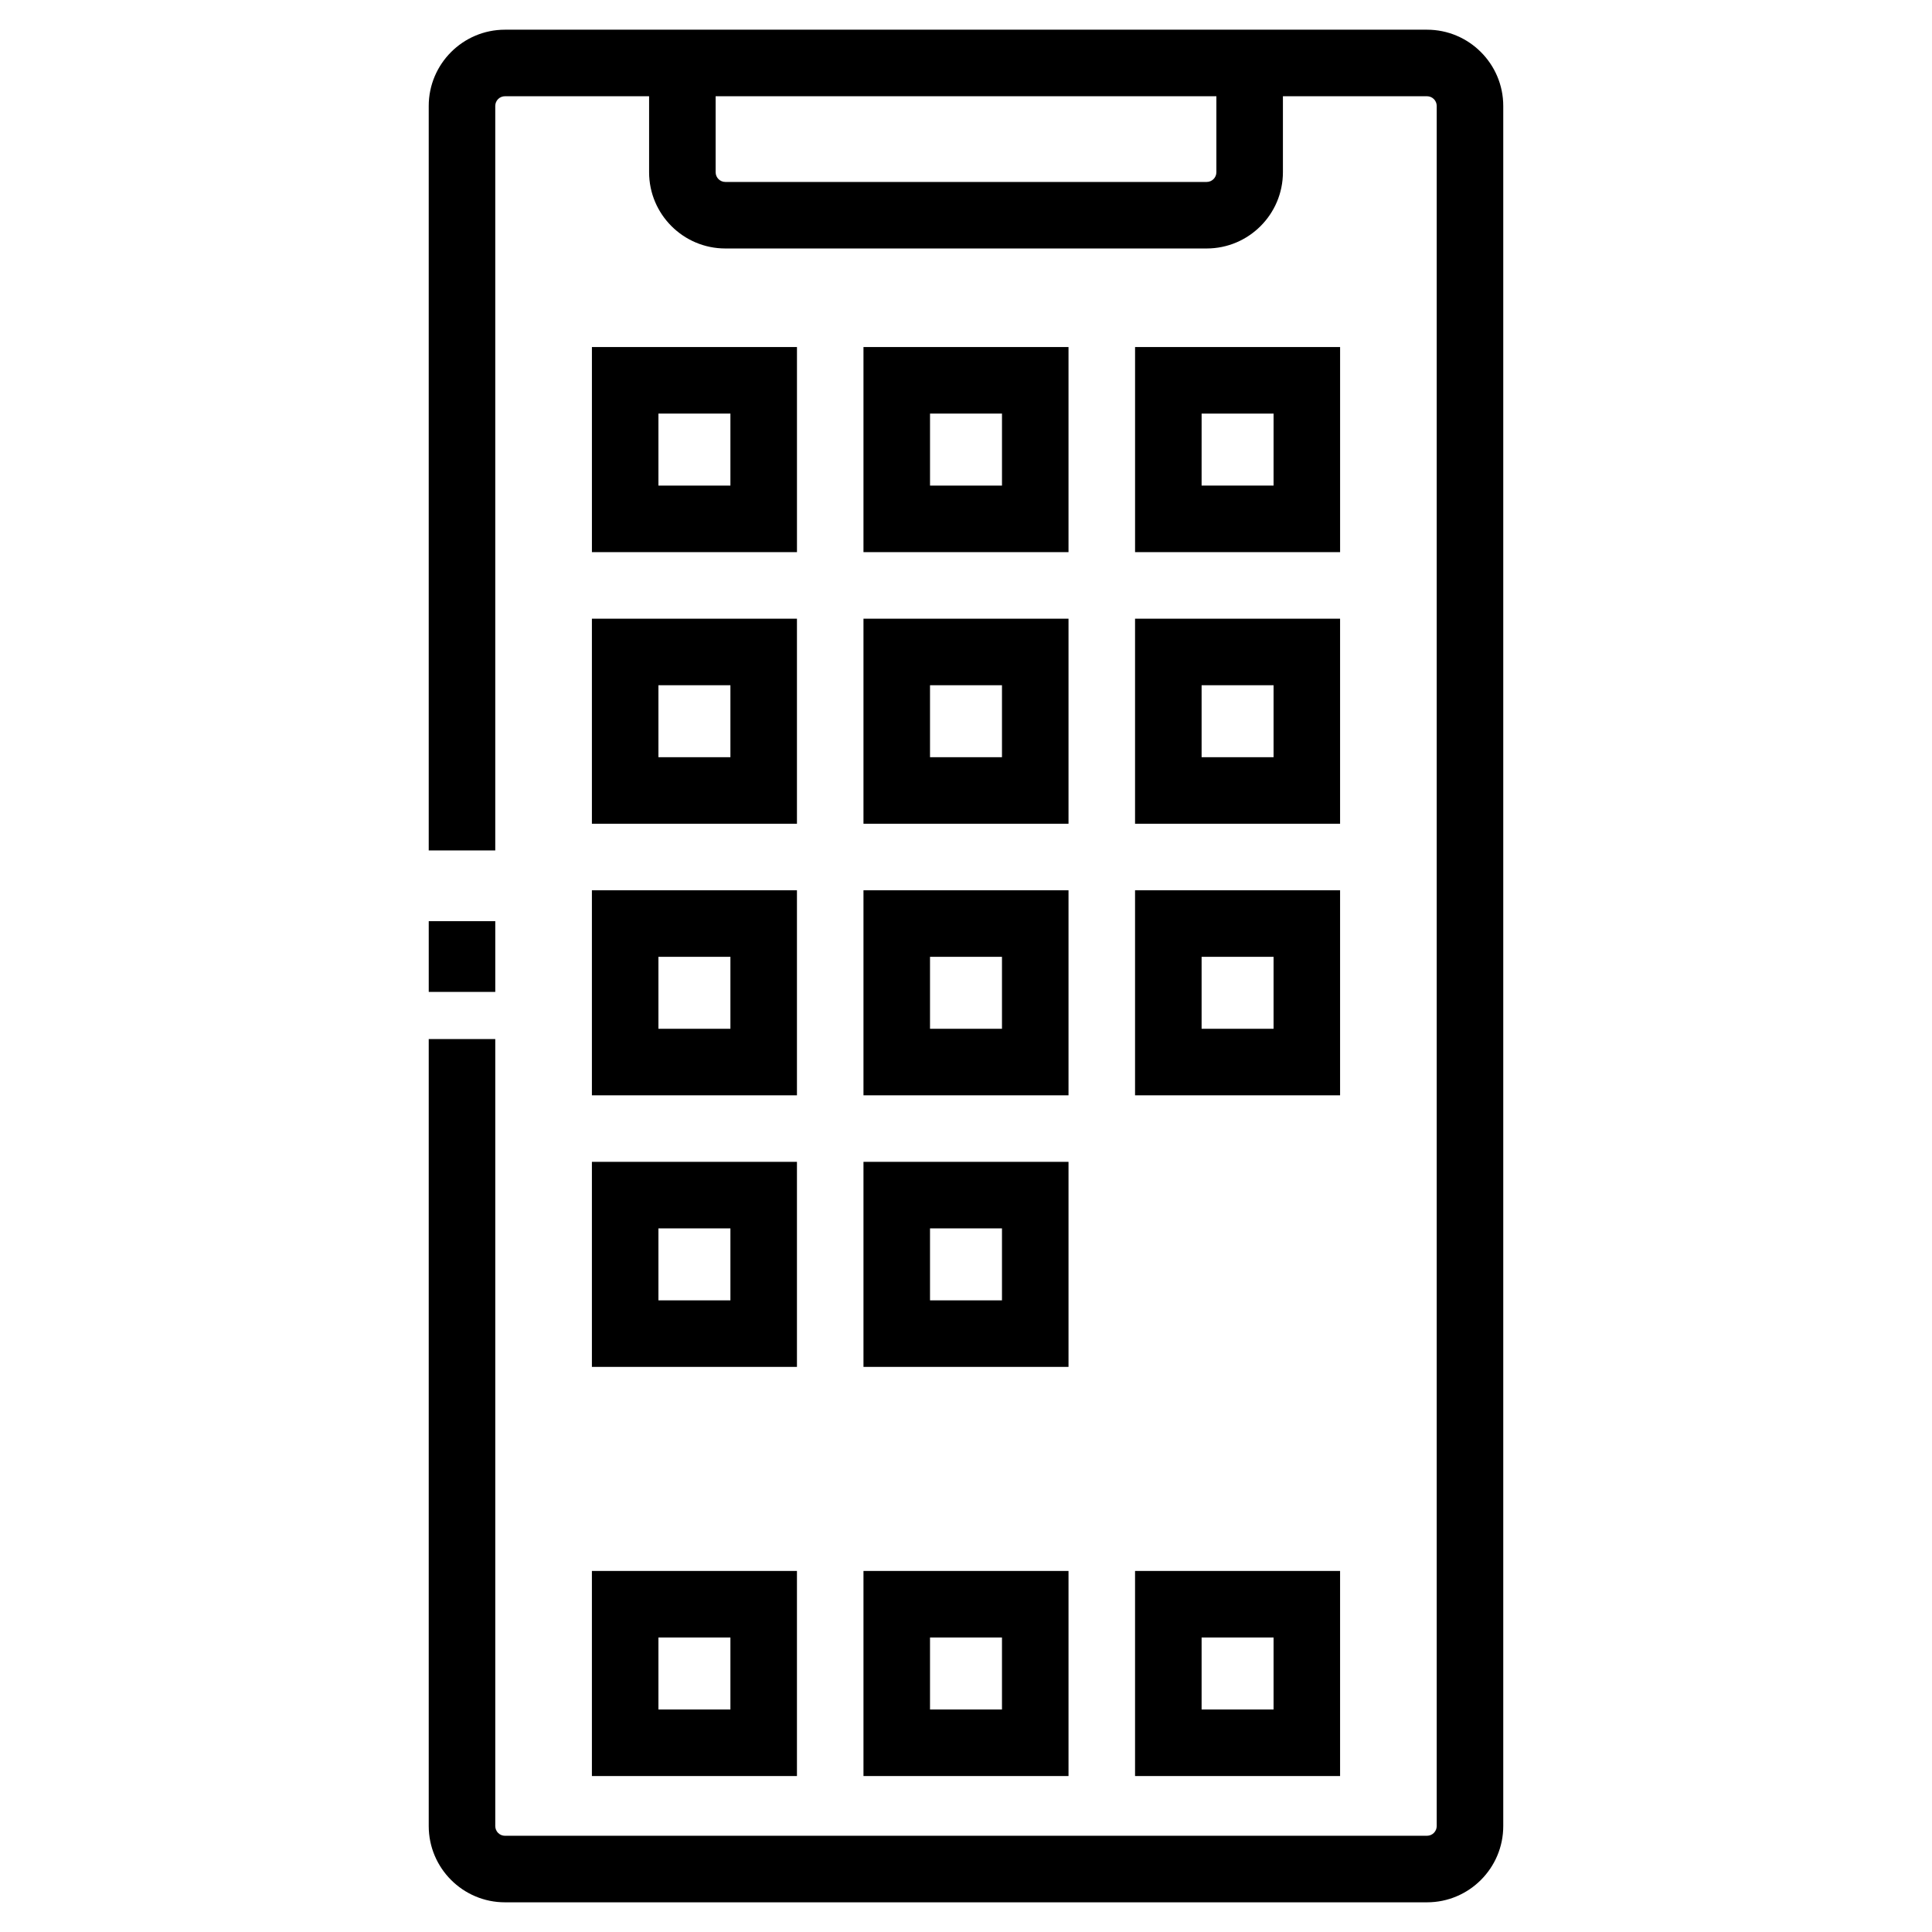 <?xml version="1.0" encoding="UTF-8"?>
<!-- Uploaded to: SVG Find, www.svgrepo.com, Generator: SVG Find Mixer Tools -->
<svg fill="#000000" width="800px" height="800px" version="1.1" viewBox="144 144 512 512" xmlns="http://www.w3.org/2000/svg">
 <g>
  <path d="m522.17 151.87h-244.35c-11.141 0-20.203 9.07-20.203 20.211v197.3h17.633v-197.3c0-1.422 1.152-2.578 2.57-2.578h38.199v20.137c0 11.141 9.062 20.207 20.207 20.207h127.55c11.145 0 20.211-9.062 20.211-20.207v-20.137h38.184c1.414 0 2.574 1.152 2.574 2.578v455.84c0 1.414-1.152 2.574-2.574 2.574l-244.35 0.004c-1.414 0-2.57-1.152-2.57-2.574v-208.56h-17.633v208.56c0 11.145 9.062 20.207 20.203 20.207h244.35c11.145 0 20.207-9.062 20.207-20.207v-455.84c0-11.145-9.062-20.215-20.207-20.215zm-55.816 37.773c0 1.422-1.152 2.574-2.578 2.574h-127.55c-1.422 0-2.574-1.152-2.574-2.574v-20.137h132.7v20.137z"/>
  <path d="m300.86 506.24h54.34v-54.34h-54.34zm17.633-36.707h19.074v19.074h-19.074z"/>
  <path d="m372.83 506.24h54.336v-54.34h-54.336zm17.633-36.707h19.07v19.074h-19.07z"/>
  <path d="m355.2 235.97h-54.336v54.352h54.34v-54.352zm-17.633 36.719h-19.074v-19.086h19.074z"/>
  <path d="m427.17 235.97h-54.34v54.352h54.336v-54.352zm-17.633 36.719h-19.07v-19.086h19.07z"/>
  <path d="m499.14 235.97h-54.336v54.352h54.336zm-17.633 36.719h-19.07l0.004-19.086h19.07z"/>
  <path d="m300.86 362.3h54.34v-54.34h-54.34zm17.633-36.707h19.074v19.074h-19.074z"/>
  <path d="m372.83 362.3h54.336v-54.34h-54.336zm17.633-36.707h19.07v19.074h-19.07z"/>
  <path d="m444.8 362.3h54.336v-54.34h-54.336zm17.637-36.707h19.07v19.074h-19.07z"/>
  <path d="m300.86 434.27h54.34v-54.336h-54.34zm17.633-36.703h19.074v19.07h-19.074z"/>
  <path d="m372.83 434.27h54.336v-54.336h-54.336zm17.633-36.703h19.07v19.07h-19.07z"/>
  <path d="m444.8 434.27h54.336v-54.336h-54.336zm17.637-36.703h19.07v19.07h-19.07z"/>
  <path d="m300.86 614.67h54.34v-54.352h-54.34zm17.633-36.719h19.074v19.086h-19.074z"/>
  <path d="m372.83 614.67h54.336v-54.352h-54.336zm17.633-36.719h19.07v19.086h-19.07z"/>
  <path d="m444.8 614.67h54.336v-54.352h-54.336zm17.637-36.719h19.07v19.086h-19.07z"/>
  <path d="m257.62 388.12h17.633v18.746h-17.633z"/>
 </g>
</svg>